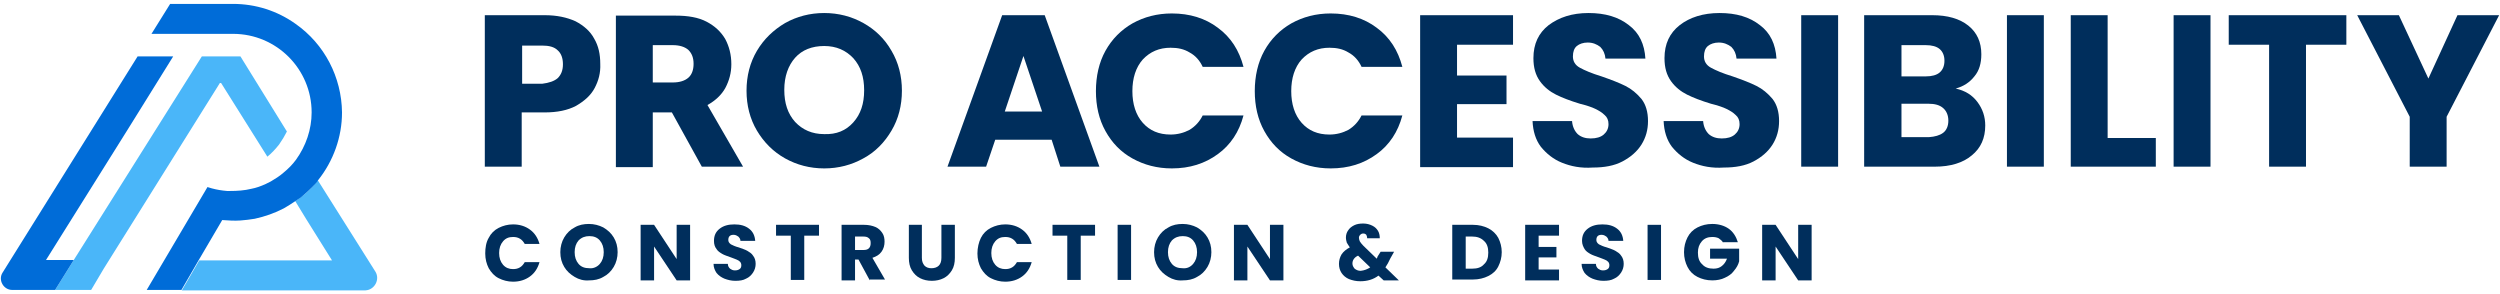 <svg xmlns="http://www.w3.org/2000/svg" xmlns:xlink="http://www.w3.org/1999/xlink" x="0px" y="0px" viewBox="0 0 576 67.7" style="enable-background:new 0 0 576 67.7;" xml:space="preserve"><style type="text/css">	.st0{fill:#FFFFFF;}	.st1{fill:#002E5C;}	.st2{fill:none;stroke:#000000;stroke-width:5;stroke-miterlimit:10;}	.st3{fill:none;stroke:#FF0000;stroke-width:0.25;stroke-miterlimit:10;}	.st4{fill:none;stroke:#FF0000;stroke-width:5;stroke-linejoin:bevel;stroke-miterlimit:10;}	.st5{fill:none;stroke:#FF0000;stroke-width:5;stroke-miterlimit:10;}	.st6{fill:none;}	.st7{fill:#FF0000;}	.st8{fill:#4AB6F9;}	.st9{fill:#006CD8;}	.st10{fill:#FFFF00;}	.st11{opacity:0.6;fill:#CCCCCC;}	.st12{opacity:0.6;fill:#66A7E8;}	.st13{opacity:0.6;fill:#FFFFFF;}	.st14{opacity:0.75;fill:#006CD8;}	.st15{opacity:0.6;fill:#006CD8;}	.st16{opacity:0.8;fill:#006CD8;}	.st17{stroke:#000000;stroke-width:1.25;stroke-miterlimit:10;}	.st18{stroke:#000000;stroke-width:5;stroke-miterlimit:10;}	.st19{stroke:#000000;stroke-width:3;stroke-miterlimit:10;}	.st20{fill:#6BA2BE;}	.st21{fill:#39B54A;}	.st22{fill:#0051A2;}	.st23{fill:#F2F2F2;}	.st24{fill:#CCCCCC;}	.st25{fill:#666666;}	.st26{fill:#1A1A1A;}	.st27{fill:#333333;}	.st28{fill:#808080;}	.st29{fill:none;stroke:#000000;stroke-width:6;}	.st30{opacity:0.8;fill:#6BA2BE;}	.st31{fill:#006CD8;stroke:#006CD8;stroke-width:4;stroke-linecap:round;stroke-linejoin:round;stroke-miterlimit:10;}	.st32{fill:#66A7E8;stroke:#006CD8;stroke-width:4;stroke-linecap:round;stroke-linejoin:round;stroke-miterlimit:10;}	.st33{fill:#3389E0;stroke:#006CD8;stroke-width:4;stroke-linecap:round;stroke-linejoin:round;stroke-miterlimit:10;}	.st34{fill:#00FF00;}	.st35{fill:#0000FF;}	.st36{fill:#B3B3B3;}	.st37{opacity:0.1;clip-path:url(#SVGID_2_);}	.st38{display:none;}	.st39{display:inline;fill:#FF0000;}</style><g id="Layer_4"></g><g id="Layer_2"></g><g id="Layer_1">	<g>		<g>			<g>				<g>					<g>						<g>							<path class="st1" d="M112.6,54.8c0.5-1,1.3-1.8,2.3-2.3c1-0.5,2.1-0.8,3.3-0.8c1.5,0,2.8,0.4,3.9,1.2        c1.1,0.8,1.8,1.9,2.2,3.3h-3.4c-0.3-0.5-0.6-0.9-1.1-1.2s-1-0.4-1.6-0.4c-1,0-1.7,0.3-2.3,1c-0.6,0.7-0.9,1.6-0.9,2.7        c0,1.1,0.3,2,0.9,2.7c0.6,0.7,1.4,1,2.3,1c0.6,0,1.1-0.1,1.6-0.4s0.8-0.7,1.1-1.2h3.4c-0.4,1.4-1.1,2.5-2.2,3.3        c-1.1,0.8-2.4,1.2-3.9,1.2c-1.2,0-2.3-0.3-3.3-0.8c-1-0.5-1.7-1.3-2.3-2.3c-0.5-1-0.8-2.1-0.8-3.4S112,55.8,112.6,54.8z"></path>							<path class="st1" d="M132.4,63.8c-1-0.6-1.8-1.3-2.4-2.3c-0.6-1-0.9-2.1-0.9-3.4c0-1.2,0.3-2.4,0.9-3.4        c0.6-1,1.4-1.8,2.4-2.3c1-0.6,2.1-0.8,3.3-0.8c1.2,0,2.3,0.3,3.3,0.8c1,0.6,1.8,1.3,2.4,2.3c0.6,1,0.9,2.1,0.9,3.4        c0,1.2-0.3,2.4-0.9,3.4c-0.6,1-1.4,1.8-2.4,2.3c-1,0.6-2.1,0.8-3.3,0.8C134.5,64.7,133.4,64.4,132.4,63.8z M138.2,60.8        c0.6-0.7,0.9-1.6,0.9-2.7c0-1.1-0.3-2-0.9-2.7c-0.6-0.7-1.4-1-2.4-1c-1,0-1.8,0.3-2.5,1c-0.6,0.7-0.9,1.6-0.9,2.7        c0,1.1,0.3,2,0.9,2.7c0.6,0.7,1.4,1,2.5,1C136.7,61.9,137.6,61.5,138.2,60.8z"></path>							<path class="st1" d="M159,64.6h-3.1l-5.2-7.8v7.8h-3.1V51.8h3.1l5.2,7.9v-7.9h3.1V64.6z"></path>							<path class="st1" d="M166.9,64.2c-0.7-0.3-1.3-0.7-1.8-1.3c-0.4-0.6-0.7-1.3-0.7-2.1h3.3c0,0.5,0.2,0.8,0.5,1.1        c0.3,0.2,0.6,0.4,1.1,0.4c0.5,0,0.8-0.1,1.1-0.3c0.3-0.2,0.4-0.5,0.4-0.9c0-0.3-0.1-0.6-0.3-0.8c-0.2-0.2-0.5-0.4-0.8-0.5        c-0.3-0.1-0.7-0.3-1.3-0.5c-0.8-0.3-1.5-0.5-2-0.8c-0.5-0.3-1-0.6-1.3-1.1c-0.4-0.5-0.6-1.1-0.6-1.9c0-1.2,0.4-2.1,1.3-2.8        c0.9-0.7,2-1,3.4-1c1.4,0,2.5,0.3,3.4,1c0.9,0.7,1.3,1.6,1.4,2.8h-3.4c0-0.4-0.2-0.7-0.5-1c-0.3-0.2-0.6-0.4-1.1-0.4        c-0.4,0-0.7,0.1-0.9,0.3c-0.2,0.2-0.3,0.5-0.3,0.9c0,0.4,0.2,0.7,0.6,1c0.4,0.2,1,0.5,1.8,0.7c0.8,0.3,1.5,0.5,2,0.8        c0.5,0.3,1,0.6,1.3,1.1c0.4,0.5,0.6,1.1,0.6,1.9c0,0.7-0.2,1.4-0.6,2c-0.4,0.6-0.9,1.1-1.6,1.4c-0.7,0.4-1.5,0.5-2.5,0.5        C168.5,64.7,167.7,64.5,166.9,64.2z"></path>							<path class="st1" d="M188.7,51.8v2.5h-3.4v10.2h-3.1V54.3h-3.4v-2.5H188.7z"></path>							<path class="st1" d="M200.4,64.6l-2.6-4.8H197v4.8h-3.1V51.8h5.2c1,0,1.9,0.2,2.6,0.5s1.2,0.8,1.6,1.4c0.4,0.6,0.5,1.3,0.5,2        c0,0.8-0.2,1.6-0.7,2.3c-0.5,0.7-1.2,1.1-2.1,1.4l2.9,5H200.4z M197,57.6h1.9c0.6,0,1-0.1,1.3-0.4c0.3-0.3,0.4-0.7,0.4-1.2        c0-0.5-0.1-0.9-0.4-1.1c-0.3-0.3-0.7-0.4-1.3-0.4H197V57.6z"></path>							<path class="st1" d="M212.4,51.8v7.6c0,0.8,0.2,1.3,0.6,1.8c0.4,0.4,0.9,0.6,1.6,0.6c0.7,0,1.3-0.2,1.7-0.6s0.6-1,0.6-1.8        v-7.6h3.1v7.6c0,1.1-0.2,2.1-0.7,2.9c-0.5,0.8-1.1,1.4-1.9,1.8c-0.8,0.4-1.7,0.6-2.7,0.6s-1.9-0.2-2.7-0.6        c-0.8-0.4-1.4-1-1.9-1.8c-0.5-0.8-0.7-1.8-0.7-2.9v-7.6H212.4z"></path>							<path class="st1" d="M226,54.8c0.5-1,1.3-1.8,2.3-2.3c1-0.5,2.1-0.8,3.3-0.8c1.5,0,2.8,0.4,3.9,1.2c1.1,0.8,1.8,1.9,2.2,3.3        h-3.4c-0.3-0.5-0.6-0.9-1.1-1.2c-0.5-0.3-1-0.4-1.6-0.4c-1,0-1.7,0.3-2.3,1c-0.6,0.7-0.9,1.6-0.9,2.7c0,1.1,0.3,2,0.9,2.7        c0.6,0.7,1.4,1,2.3,1c0.6,0,1.1-0.1,1.6-0.4c0.5-0.3,0.8-0.7,1.1-1.2h3.4c-0.4,1.4-1.1,2.5-2.2,3.3c-1.1,0.8-2.4,1.2-3.9,1.2        c-1.2,0-2.3-0.3-3.3-0.8c-1-0.5-1.7-1.3-2.3-2.3c-0.5-1-0.8-2.1-0.8-3.4S225.5,55.8,226,54.8z"></path>							<path class="st1" d="M252.3,51.8v2.5H249v10.2h-3.1V54.3h-3.4v-2.5H252.3z"></path>							<path class="st1" d="M260.6,51.8v12.7h-3.1V51.8H260.6z"></path>							<path class="st1" d="M269.2,63.8c-1-0.6-1.8-1.3-2.4-2.3c-0.6-1-0.9-2.1-0.9-3.4c0-1.2,0.3-2.4,0.9-3.4        c0.6-1,1.4-1.8,2.4-2.3c1-0.6,2.1-0.8,3.3-0.8c1.2,0,2.3,0.3,3.3,0.8c1,0.6,1.8,1.3,2.4,2.3c0.6,1,0.9,2.1,0.9,3.4        c0,1.2-0.3,2.4-0.9,3.4c-0.6,1-1.4,1.8-2.4,2.3c-1,0.6-2.1,0.8-3.3,0.8C271.3,64.7,270.2,64.4,269.2,63.8z M274.9,60.8        c0.6-0.7,0.9-1.6,0.9-2.7c0-1.1-0.3-2-0.9-2.7c-0.6-0.7-1.4-1-2.4-1c-1,0-1.8,0.3-2.5,1c-0.6,0.7-0.9,1.6-0.9,2.7        c0,1.1,0.3,2,0.9,2.7c0.6,0.7,1.4,1,2.5,1C273.5,61.9,274.3,61.5,274.9,60.8z"></path>							<path class="st1" d="M295.7,64.6h-3.1l-5.2-7.8v7.8h-3.1V51.8h3.1l5.2,7.9v-7.9h3.1V64.6z"></path>							<path class="st1" d="M318.8,64.6l-1.2-1.1c-1.2,0.9-2.6,1.3-4.2,1.3c-1,0-1.8-0.2-2.6-0.5c-0.7-0.3-1.3-0.8-1.7-1.4        c-0.4-0.6-0.6-1.3-0.6-2.1c0-0.8,0.2-1.5,0.6-2.2c0.4-0.6,1.1-1.2,1.9-1.6c-0.3-0.4-0.5-0.8-0.7-1.1        c-0.1-0.4-0.2-0.7-0.2-1.2c0-0.6,0.2-1.2,0.5-1.6c0.3-0.5,0.8-0.9,1.4-1.2c0.6-0.3,1.3-0.4,2.1-0.4c0.8,0,1.5,0.2,2.1,0.5        c0.6,0.3,1,0.7,1.3,1.2c0.3,0.5,0.4,1.1,0.4,1.7h-2.9c0-0.3-0.1-0.6-0.2-0.8c-0.2-0.2-0.4-0.3-0.7-0.3        c-0.3,0-0.5,0.1-0.7,0.3c-0.2,0.2-0.3,0.4-0.3,0.7c0,0.3,0.1,0.5,0.2,0.8c0.2,0.3,0.4,0.6,0.8,1l3.1,3c0-0.1,0.1-0.1,0.1-0.2        c0-0.1,0.1-0.2,0.1-0.3l0.7-1.1h3.1l-0.9,1.6c-0.3,0.7-0.7,1.4-1.1,2l3.1,3H318.8z M315.7,61.6l-2.8-2.7        c-0.9,0.4-1.3,1.1-1.3,1.8c0,0.5,0.2,0.8,0.5,1.2c0.4,0.3,0.8,0.5,1.4,0.5C314.4,62.3,315.1,62,315.7,61.6z"></path>							<path class="st1" d="M342.9,52.6c1,0.5,1.8,1.3,2.3,2.2c0.5,1,0.8,2.1,0.8,3.3c0,1.2-0.3,2.3-0.8,3.3c-0.5,1-1.3,1.7-2.3,2.2        c-1,0.5-2.2,0.8-3.5,0.8h-4.8V51.8h4.8C340.7,51.8,341.9,52.1,342.9,52.6z M341.9,60.9c0.7-0.6,1-1.5,1-2.7        c0-1.2-0.3-2.1-1-2.7c-0.7-0.7-1.6-1-2.7-1h-1.5v7.4h1.5C340.4,61.9,341.3,61.6,341.9,60.9z"></path>							<path class="st1" d="M354.5,54.3v2.6h4.1v2.4h-4.1v2.8h4.7v2.5h-7.8V51.8h7.8v2.5H354.5z"></path>							<path class="st1" d="M366.9,64.2c-0.7-0.3-1.3-0.7-1.8-1.3c-0.4-0.6-0.7-1.3-0.7-2.1h3.3c0,0.5,0.2,0.8,0.5,1.1        c0.3,0.2,0.6,0.4,1.1,0.4c0.5,0,0.8-0.1,1.1-0.3c0.3-0.2,0.4-0.5,0.4-0.9c0-0.3-0.1-0.6-0.3-0.8c-0.2-0.2-0.5-0.4-0.8-0.5        c-0.3-0.1-0.7-0.3-1.3-0.5c-0.8-0.3-1.5-0.5-2-0.8c-0.5-0.3-1-0.6-1.3-1.1s-0.6-1.1-0.6-1.9c0-1.2,0.4-2.1,1.3-2.8        c0.9-0.7,2-1,3.4-1c1.4,0,2.5,0.3,3.4,1c0.9,0.7,1.3,1.6,1.4,2.8h-3.4c0-0.4-0.2-0.7-0.5-1c-0.3-0.2-0.6-0.4-1.1-0.4        c-0.4,0-0.7,0.1-0.9,0.3c-0.2,0.2-0.3,0.5-0.3,0.9c0,0.4,0.2,0.7,0.6,1c0.4,0.2,1,0.5,1.8,0.7c0.8,0.3,1.5,0.5,2,0.8        c0.5,0.3,1,0.6,1.3,1.1c0.4,0.5,0.6,1.1,0.6,1.9c0,0.7-0.2,1.4-0.6,2c-0.4,0.6-0.9,1.1-1.6,1.4c-0.7,0.4-1.5,0.5-2.5,0.5        C368.5,64.7,367.7,64.5,366.9,64.2z"></path>							<path class="st1" d="M382.7,51.8v12.7h-3.1V51.8H382.7z"></path>							<path class="st1" d="M397,55.9c-0.2-0.4-0.6-0.7-1-1c-0.4-0.2-0.9-0.3-1.5-0.3c-1,0-1.8,0.3-2.4,1c-0.6,0.7-0.9,1.5-0.9,2.6        c0,1.2,0.3,2.1,1,2.7c0.6,0.7,1.5,1,2.6,1c0.8,0,1.4-0.2,1.9-0.6c0.5-0.4,0.9-0.9,1.2-1.7h-3.9v-2.3h6.7v2.9        c-0.2,0.8-0.6,1.5-1.2,2.2c-0.5,0.7-1.2,1.2-2.1,1.6c-0.8,0.4-1.8,0.6-2.9,0.6c-1.3,0-2.4-0.3-3.4-0.8        c-1-0.5-1.8-1.3-2.3-2.3c-0.5-1-0.8-2.1-0.8-3.4s0.3-2.4,0.8-3.4c0.5-1,1.3-1.8,2.3-2.3c1-0.5,2.1-0.8,3.4-0.8        c1.5,0,2.8,0.4,3.8,1.1c1,0.7,1.7,1.8,2.1,3.1H397z"></path>							<path class="st1" d="M417.4,64.6h-3.1l-5.2-7.8v7.8H406V51.8h3.1l5.2,7.9v-7.9h3.1V64.6z"></path>						</g>						<g>							<path class="st1" d="M137,20.3c-0.9,1.7-2.4,3-4.3,4.1c-1.9,1-4.3,1.5-7.2,1.5h-5.3v12.5h-8.5V3.5h13.8        c2.8,0,5.1,0.5,7.1,1.4c1.9,1,3.4,2.3,4.3,4c1,1.7,1.4,3.6,1.4,5.8C138.4,16.8,137.9,18.6,137,20.3z M128.5,18        c0.8-0.8,1.2-1.8,1.2-3.2s-0.4-2.5-1.2-3.2c-0.8-0.8-2-1.1-3.6-1.1h-4.6v8.8h4.6C126.5,19.1,127.7,18.7,128.5,18z"></path>							<path class="st1" d="M171.2,38.4L163,24.2c1.8-1,3.2-2.3,4.1-3.9c0.9-1.7,1.4-3.5,1.4-5.5c0-2.2-0.5-4.1-1.4-5.8        c-1-1.7-2.4-3-4.3-4c-1.9-1-4.3-1.4-7.1-1.4h-13.8v34.9h8.5V25.9h4.4l6.9,12.5H171.2z M150.4,10.4h4.6c1.6,0,2.8,0.4,3.6,1.1        c0.8,0.8,1.2,1.8,1.2,3.2s-0.4,2.5-1.2,3.2s-2,1.1-3.6,1.1h-4.6V10.4z"></path>							<path class="st1" d="M180.9,36.5c-2.7-1.5-4.9-3.7-6.5-6.4c-1.6-2.7-2.4-5.8-2.4-9.2c0-3.4,0.8-6.5,2.4-9.2        c1.6-2.7,3.8-4.8,6.5-6.4c2.7-1.5,5.7-2.3,9-2.3c3.3,0,6.3,0.8,9,2.3c2.7,1.5,4.9,3.6,6.5,6.4c1.6,2.7,2.4,5.8,2.4,9.2        c0,3.4-0.8,6.5-2.4,9.2c-1.6,2.7-3.7,4.9-6.5,6.4c-2.7,1.5-5.7,2.3-9,2.3C186.6,38.8,183.6,38,180.9,36.5z M196.6,28.2        c1.7-1.9,2.5-4.3,2.5-7.4c0-3.1-0.8-5.5-2.5-7.4c-1.7-1.8-3.9-2.8-6.7-2.8c-2.8,0-5.1,0.9-6.7,2.7s-2.5,4.3-2.5,7.4        c0,3.1,0.8,5.5,2.5,7.4c1.7,1.8,3.9,2.8,6.7,2.8C192.7,31,194.9,30.1,196.6,28.2z"></path>							<path class="st1" d="M242.3,32.2h-13l-2.1,6.2h-8.9l12.6-34.9h9.8l12.6,34.9h-9L242.3,32.2z M240.1,25.7l-4.3-12.8l-4.3,12.8        H240.1z"></path>							<path class="st1" d="M254.7,11.7c1.5-2.7,3.6-4.8,6.2-6.3c2.7-1.5,5.7-2.3,9.1-2.3c4.1,0,7.7,1.1,10.6,3.3        c3,2.2,4.9,5.2,5.9,9h-9.4c-0.7-1.5-1.7-2.6-3-3.3c-1.3-0.8-2.7-1.1-4.4-1.1c-2.6,0-4.7,0.9-6.4,2.7        c-1.6,1.8-2.4,4.3-2.4,7.3s0.8,5.5,2.4,7.3c1.6,1.8,3.7,2.7,6.4,2.7c1.6,0,3.1-0.4,4.4-1.1c1.3-0.8,2.3-1.9,3-3.3h9.4        c-1,3.8-3,6.8-5.9,8.9c-3,2.2-6.5,3.3-10.6,3.3c-3.4,0-6.4-0.8-9.1-2.3c-2.7-1.5-4.7-3.6-6.2-6.3s-2.2-5.8-2.2-9.2        S253.2,14.4,254.7,11.7z"></path>							<path class="st1" d="M291.3,11.7c1.5-2.7,3.6-4.8,6.2-6.3c2.7-1.5,5.7-2.3,9.1-2.3c4.1,0,7.7,1.1,10.6,3.3        c3,2.2,4.9,5.2,5.9,9h-9.4c-0.7-1.5-1.7-2.6-3-3.3c-1.3-0.8-2.7-1.1-4.4-1.1c-2.6,0-4.7,0.9-6.4,2.7        c-1.6,1.8-2.4,4.3-2.4,7.3s0.8,5.5,2.4,7.3c1.6,1.8,3.7,2.7,6.4,2.7c1.6,0,3.1-0.4,4.4-1.1c1.3-0.8,2.3-1.9,3-3.3h9.4        c-1,3.8-3,6.8-5.9,8.9c-3,2.2-6.5,3.3-10.6,3.3c-3.4,0-6.4-0.8-9.1-2.3c-2.7-1.5-4.7-3.6-6.2-6.3c-1.5-2.7-2.2-5.8-2.2-9.2        S289.8,14.4,291.3,11.7z"></path>							<path class="st1" d="M335.7,10.3v7.1h11.4v6.6h-11.4v7.7h12.9v6.8h-21.4V3.5h21.4v6.8H335.7z"></path>							<path class="st1" d="M359.9,37.5c-2-0.8-3.6-2.1-4.9-3.7c-1.2-1.6-1.8-3.6-1.9-5.9h9.1c0.1,1.3,0.6,2.3,1.3,3        c0.8,0.7,1.8,1,3,1c1.3,0,2.3-0.3,3-0.9c0.7-0.6,1.1-1.4,1.1-2.4c0-0.9-0.3-1.6-0.9-2.1c-0.6-0.6-1.3-1-2.1-1.4        c-0.8-0.4-2-0.8-3.6-1.2c-2.3-0.7-4.1-1.4-5.5-2.1c-1.4-0.7-2.7-1.7-3.7-3.1c-1-1.4-1.5-3.1-1.5-5.3c0-3.3,1.2-5.8,3.5-7.6        c2.4-1.8,5.4-2.8,9.2-2.8c3.8,0,6.9,0.9,9.3,2.8c2.4,1.8,3.6,4.4,3.8,7.7h-9.2c-0.1-1.1-0.5-2-1.2-2.7c-0.8-0.6-1.7-1-2.9-1        c-1,0-1.9,0.3-2.5,0.8c-0.6,0.5-0.9,1.3-0.9,2.4c0,1.1,0.5,2,1.6,2.6c1.1,0.6,2.7,1.3,5,2c2.3,0.8,4.1,1.5,5.5,2.2        c1.4,0.7,2.6,1.7,3.7,3c1,1.3,1.5,3,1.5,5.1c0,2-0.5,3.8-1.5,5.4c-1,1.6-2.5,2.9-4.4,3.9c-1.9,1-4.2,1.4-6.8,1.4        C364.2,38.8,361.9,38.3,359.9,37.5z"></path>							<path class="st1" d="M390.1,37.5c-2-0.8-3.6-2.1-4.9-3.7c-1.2-1.6-1.8-3.6-1.9-5.9h9.1c0.1,1.3,0.6,2.3,1.3,3        c0.8,0.7,1.8,1,3,1c1.3,0,2.3-0.3,3-0.9c0.7-0.6,1.1-1.4,1.1-2.4c0-0.9-0.3-1.6-0.9-2.1c-0.6-0.6-1.3-1-2.1-1.4        c-0.8-0.4-2-0.8-3.6-1.2c-2.3-0.7-4.1-1.4-5.5-2.1c-1.4-0.7-2.7-1.7-3.7-3.1c-1-1.4-1.5-3.1-1.5-5.3c0-3.3,1.2-5.8,3.5-7.6        s5.4-2.8,9.2-2.8c3.8,0,6.9,0.9,9.3,2.8c2.4,1.8,3.6,4.4,3.8,7.7h-9.2c-0.1-1.1-0.5-2-1.2-2.7c-0.8-0.6-1.7-1-2.9-1        c-1,0-1.9,0.3-2.5,0.8c-0.6,0.5-0.9,1.3-0.9,2.4c0,1.1,0.5,2,1.6,2.6c1.1,0.6,2.7,1.3,5,2c2.3,0.8,4.1,1.5,5.5,2.2        c1.4,0.7,2.6,1.7,3.7,3c1,1.3,1.5,3,1.5,5.1c0,2-0.5,3.8-1.5,5.4c-1,1.6-2.5,2.9-4.4,3.9s-4.2,1.4-6.8,1.4        C394.4,38.8,392.1,38.3,390.1,37.5z"></path>							<path class="st1" d="M423.5,3.5v34.9h-8.5V3.5H423.5z"></path>							<path class="st1" d="M455.6,23.5c1.2,1.6,1.8,3.4,1.8,5.4c0,2.9-1,5.2-3.1,6.9c-2,1.7-4.9,2.6-8.5,2.6h-16.3V3.5h15.7        c3.5,0,6.3,0.8,8.3,2.4c2,1.6,3,3.8,3,6.6c0,2.1-0.5,3.8-1.6,5.1c-1.1,1.4-2.5,2.3-4.3,2.8C452.8,20.9,454.4,21.9,455.6,23.5        z M438.1,17.6h5.6c1.4,0,2.5-0.3,3.2-0.9c0.7-0.6,1.1-1.5,1.1-2.7s-0.4-2.1-1.1-2.7c-0.7-0.6-1.8-0.9-3.2-0.9h-5.6V17.6z         M447.7,30.6c0.8-0.6,1.2-1.6,1.2-2.8c0-1.2-0.4-2.2-1.2-2.9c-0.8-0.7-1.9-1-3.4-1h-6.2v7.7h6.3        C445.8,31.5,446.9,31.2,447.7,30.6z"></path>							<path class="st1" d="M470.9,3.5v34.9h-8.5V3.5H470.9z"></path>							<path class="st1" d="M485.6,31.8h11.1v6.6h-19.6V3.5h8.5V31.8z"></path>							<path class="st1" d="M509.3,3.5v34.9h-8.5V3.5H509.3z"></path>							<path class="st1" d="M540.6,3.5v6.8h-9.3v28.1h-8.5V10.3h-9.3V3.5H540.6z"></path>							<path class="st1" d="M575.8,3.5l-12.1,23.4v11.5h-8.5V26.9L543.1,3.5h9.6l6.8,14.6l6.7-14.6H575.8z"></path>						</g>					</g>				</g>				<g>					<g>						<path class="st8" d="M55.4,13h-8.9L17,59.9l-4.3,6.9H14h7l2.9-4.9l26.9-43l10.8,17.2c1-0.8,1.9-1.8,2.7-2.8c0.7-1,1.3-2,1.8-3       L55.4,13z"></path>						<path class="st8" d="M86.5,62.6L73.2,41.5c-0.2,0.3-0.4,0.5-0.6,0.8c-1,1.2-2.1,2.3-3.4,3.2c-0.4,0.3-0.8,0.6-1.2,0.8l2.5,4.1       l0,0l6,9.6H45.9l-4,6.9h42.3C86.3,66.8,87.6,64.4,86.5,62.6z"></path>					</g>					<g>						<path class="st9" d="M10.6,59.9l19.1-30.5L39.9,13h-8.2L0.6,62.8c-1.1,1.7,0.2,4,2.2,4h9.9l4.3-6.9H10.6z"></path>						<path class="st9" d="M68.1,5.5c-4.2-3-9.2-4.6-14.4-4.6H39.2l-4.3,6.9h18.8c10,0,18.1,8.1,18.1,18.1c0,3.9-1.3,7.7-3.6,10.9       c-0.8,1.1-1.8,2.1-2.9,3c-0.9,0.8-1.9,1.4-2.9,2c-0.4,0.2-0.8,0.4-1.2,0.6c-1.1,0.5-2.2,0.9-3.3,1.1c-1.6,0.4-3.3,0.5-4.9,0.5       c-0.2,0-0.4,0-0.6,0l-0.1,0c-1.2-0.1-2.4-0.3-3.5-0.6l-1-0.3L33.8,66.8h5h3l4-6.9l5.4-9.2c1.4,0.1,2.8,0.2,4.2,0.1       c1.1-0.1,2.2-0.2,3.3-0.4c2.3-0.5,4.6-1.3,6.7-2.4c0.9-0.5,1.8-1.1,2.7-1.7c0.4-0.3,0.8-0.5,1.2-0.8c1.2-1,2.3-2,3.4-3.2       c0.2-0.2,0.4-0.5,0.6-0.8c3.5-4.4,5.5-9.9,5.5-15.6C78.7,17.8,74.8,10.2,68.1,5.5z"></path>					</g>				</g>			</g>		</g>	</g></g><g id="Layer_3"></g><g id="Layer_5" class="st38"></g></svg>